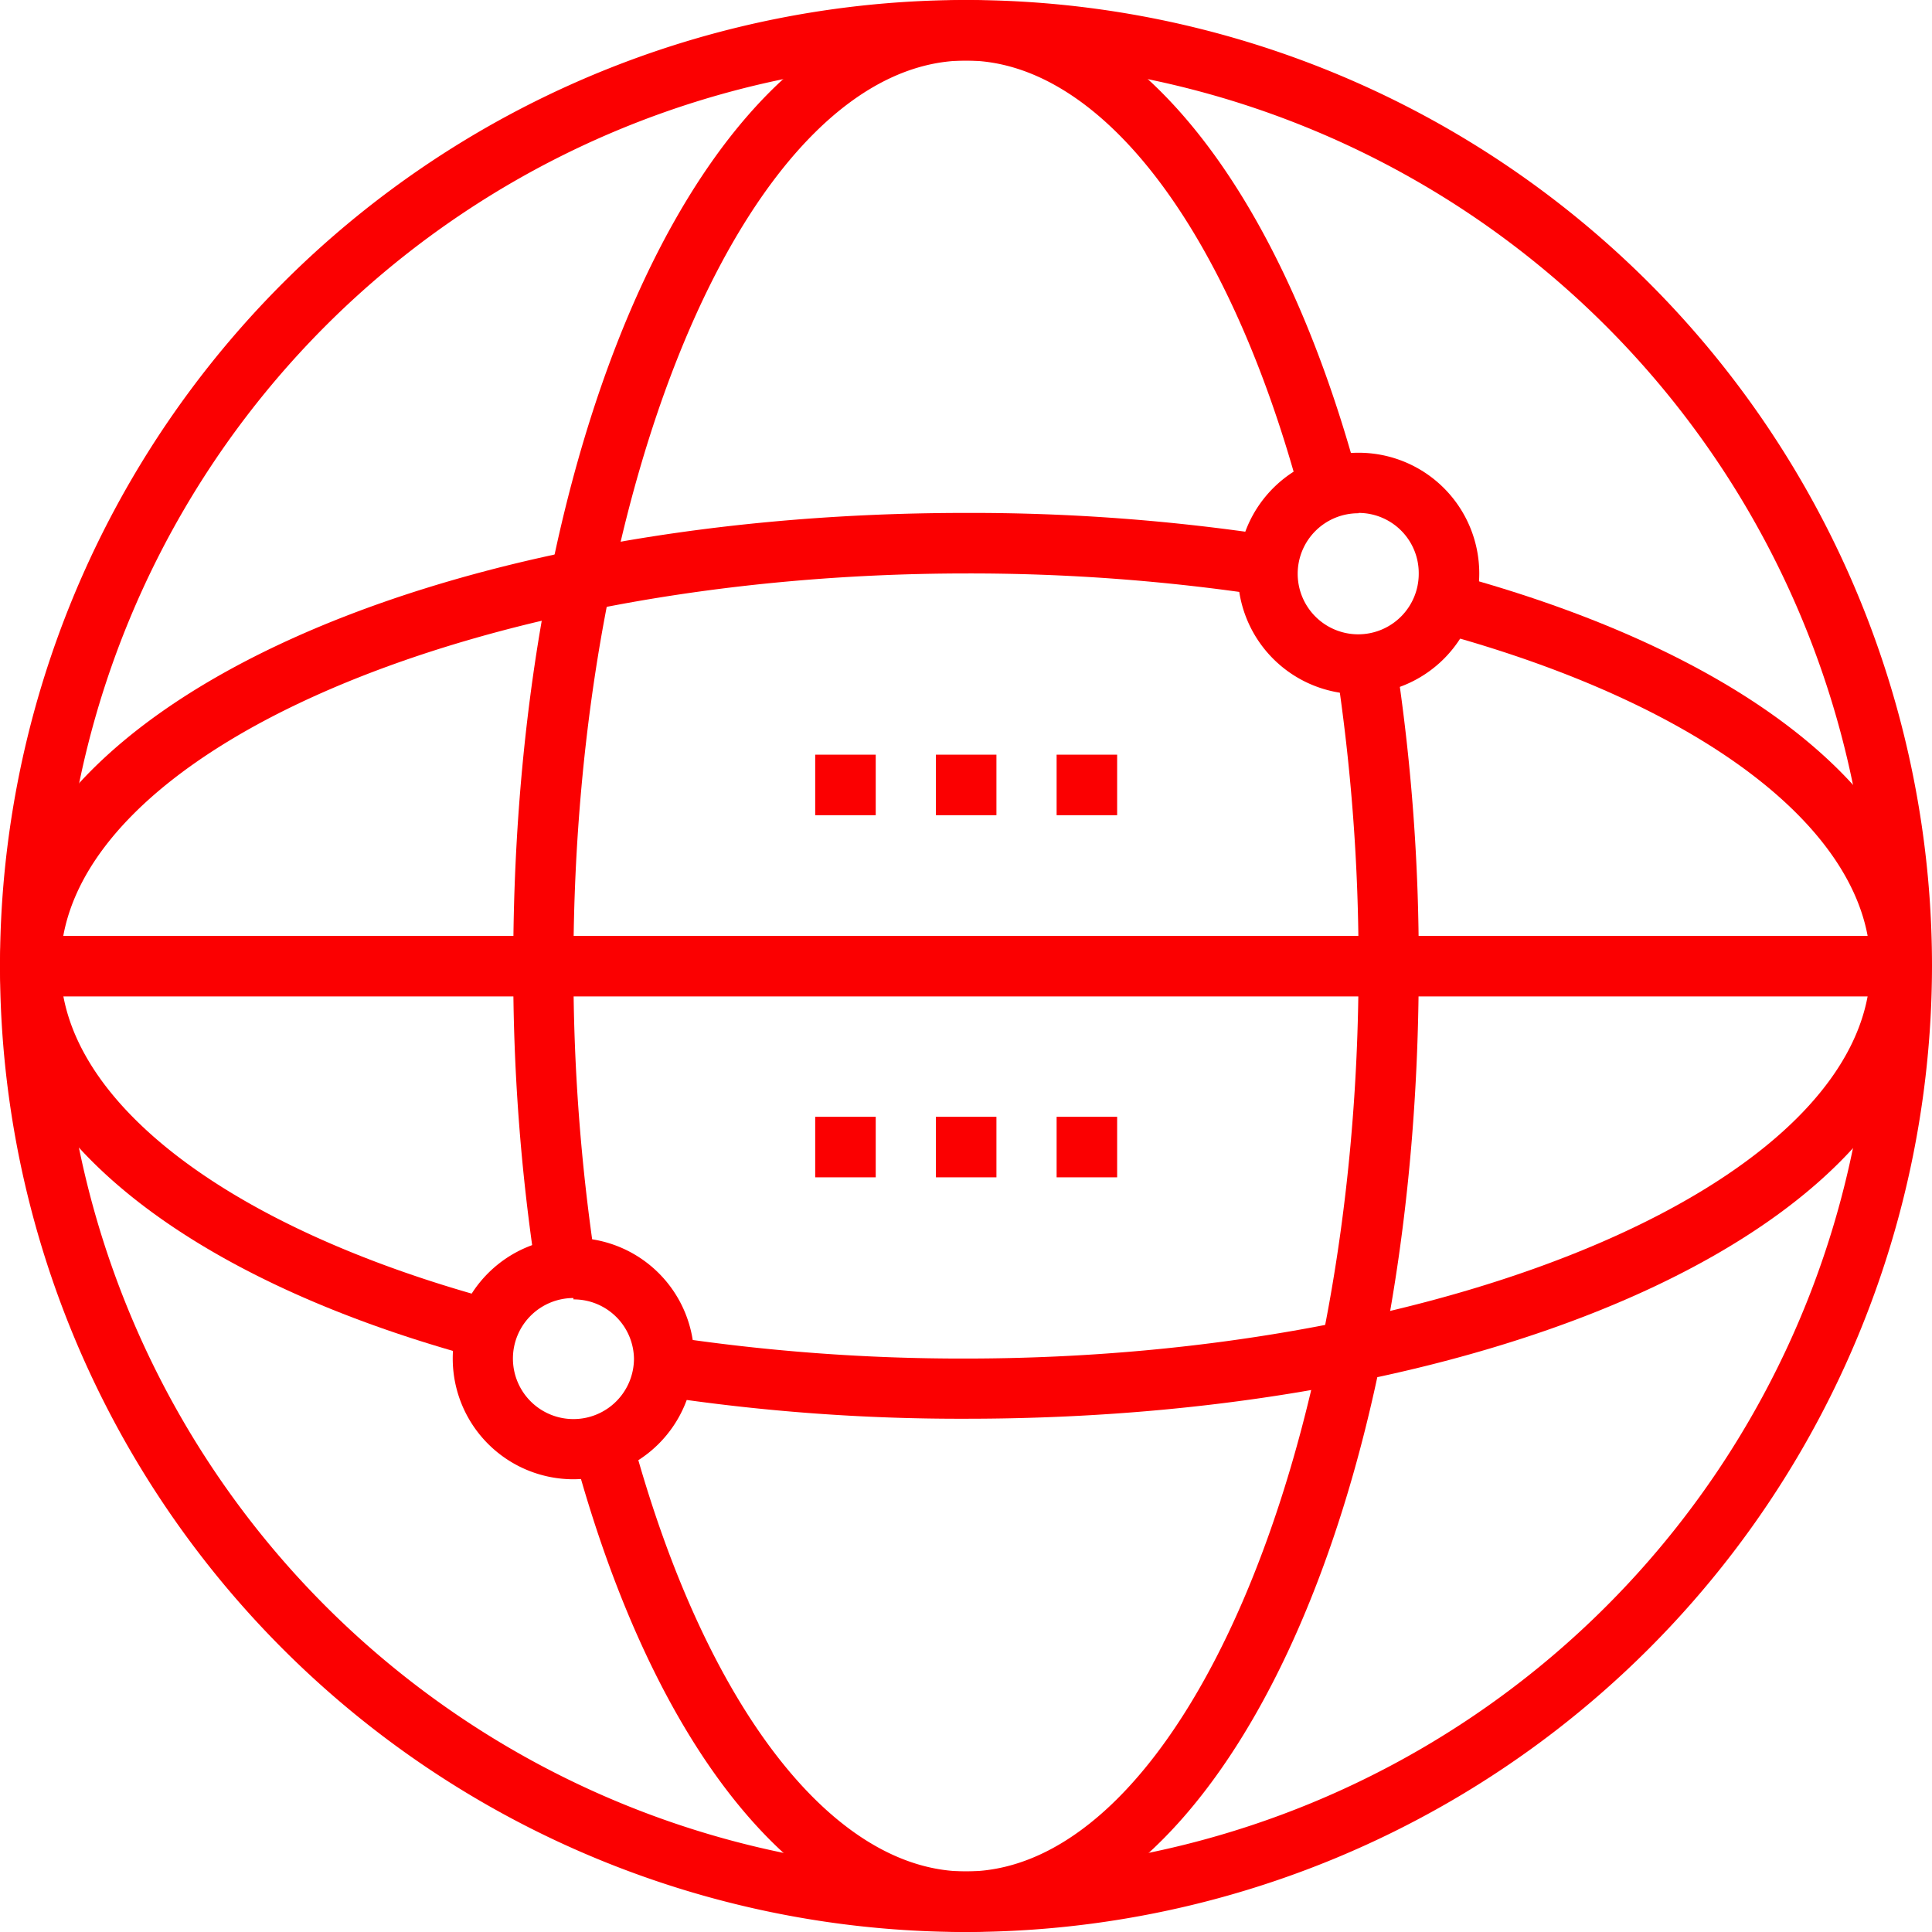 <svg xmlns="http://www.w3.org/2000/svg" viewBox="0 0 56.5 56.5"><defs><style>.cls-1{fill:#fb0001;}</style></defs><title>mobgame-feat01</title><g id="Слой_2" data-name="Слой 2"><g id="Layer_6" data-name="Layer 6"><rect class="cls-1" x="0.88" y="27.37" width="54.73" height="1.77"/><path class="cls-1" d="M28.25,56.5A28.25,28.25,0,1,1,56.5,28.25,28.28,28.28,0,0,1,28.25,56.5Zm0-54.73A26.48,26.48,0,1,0,54.73,28.25,26.51,26.51,0,0,0,28.25,1.77Z"/><path class="cls-1" d="M15.68,37.22a58.34,58.34,0,0,1-.67-9C15,12.41,20.82,0,28.25,0,33,0,37.32,5.2,39.69,13.9l-1.7.46C35.87,6.59,32.14,1.77,28.25,1.77,22,1.77,16.77,13.89,16.77,28.25a57.35,57.35,0,0,0,.65,8.7Z"/><path class="cls-1" d="M28.25,56.5c-4.79,0-9.07-5.19-11.44-13.89l1.7-.47c2.12,7.77,5.85,12.59,9.74,12.59,6.22,0,11.48-12.12,11.48-26.48a57.25,57.25,0,0,0-.65-8.7l1.74-.27a58.24,58.24,0,0,1,.67,9C41.49,44.09,35.68,56.5,28.25,56.5Z"/><path class="cls-1" d="M13.9,39.69C5.2,37.32,0,33,0,28.25,0,20.82,12.41,15,28.25,15a58.57,58.57,0,0,1,9,.67L37,17.42a57.58,57.58,0,0,0-8.71-.65C13.89,16.77,1.77,22,1.77,28.25c0,3.89,4.82,7.62,12.59,9.74Z"/><path class="cls-1" d="M28.25,41.49a58.34,58.34,0,0,1-9-.67l.27-1.74a57.35,57.35,0,0,0,8.7.65c14.36,0,26.48-5.26,26.48-11.48,0-3.89-4.82-7.62-12.59-9.74l.46-1.7c8.7,2.37,13.9,6.65,13.9,11.44C56.5,35.68,44.09,41.49,28.25,41.49Z"/><path class="cls-1" d="M39.73,20.3a3.53,3.53,0,1,1,3.53-3.53A3.53,3.53,0,0,1,39.73,20.3Zm0-5.29a1.77,1.77,0,1,0,1.76,1.76A1.76,1.76,0,0,0,39.73,15Z"/><path class="cls-1" d="M16.77,43.26a3.53,3.53,0,1,1,3.53-3.53A3.54,3.54,0,0,1,16.77,43.26Zm0-5.3a1.77,1.77,0,1,0,1.77,1.77A1.76,1.76,0,0,0,16.77,38Z"/><rect class="cls-1" x="23.84" y="22.07" width="1.77" height="1.77"/><rect class="cls-1" x="27.37" y="22.07" width="1.77" height="1.77"/><rect class="cls-1" x="30.9" y="22.07" width="1.77" height="1.77"/><rect class="cls-1" x="23.84" y="32.66" width="1.77" height="1.77"/><rect class="cls-1" x="27.37" y="32.66" width="1.77" height="1.77"/><rect class="cls-1" x="30.9" y="32.66" width="1.77" height="1.77"/></g></g></svg>
